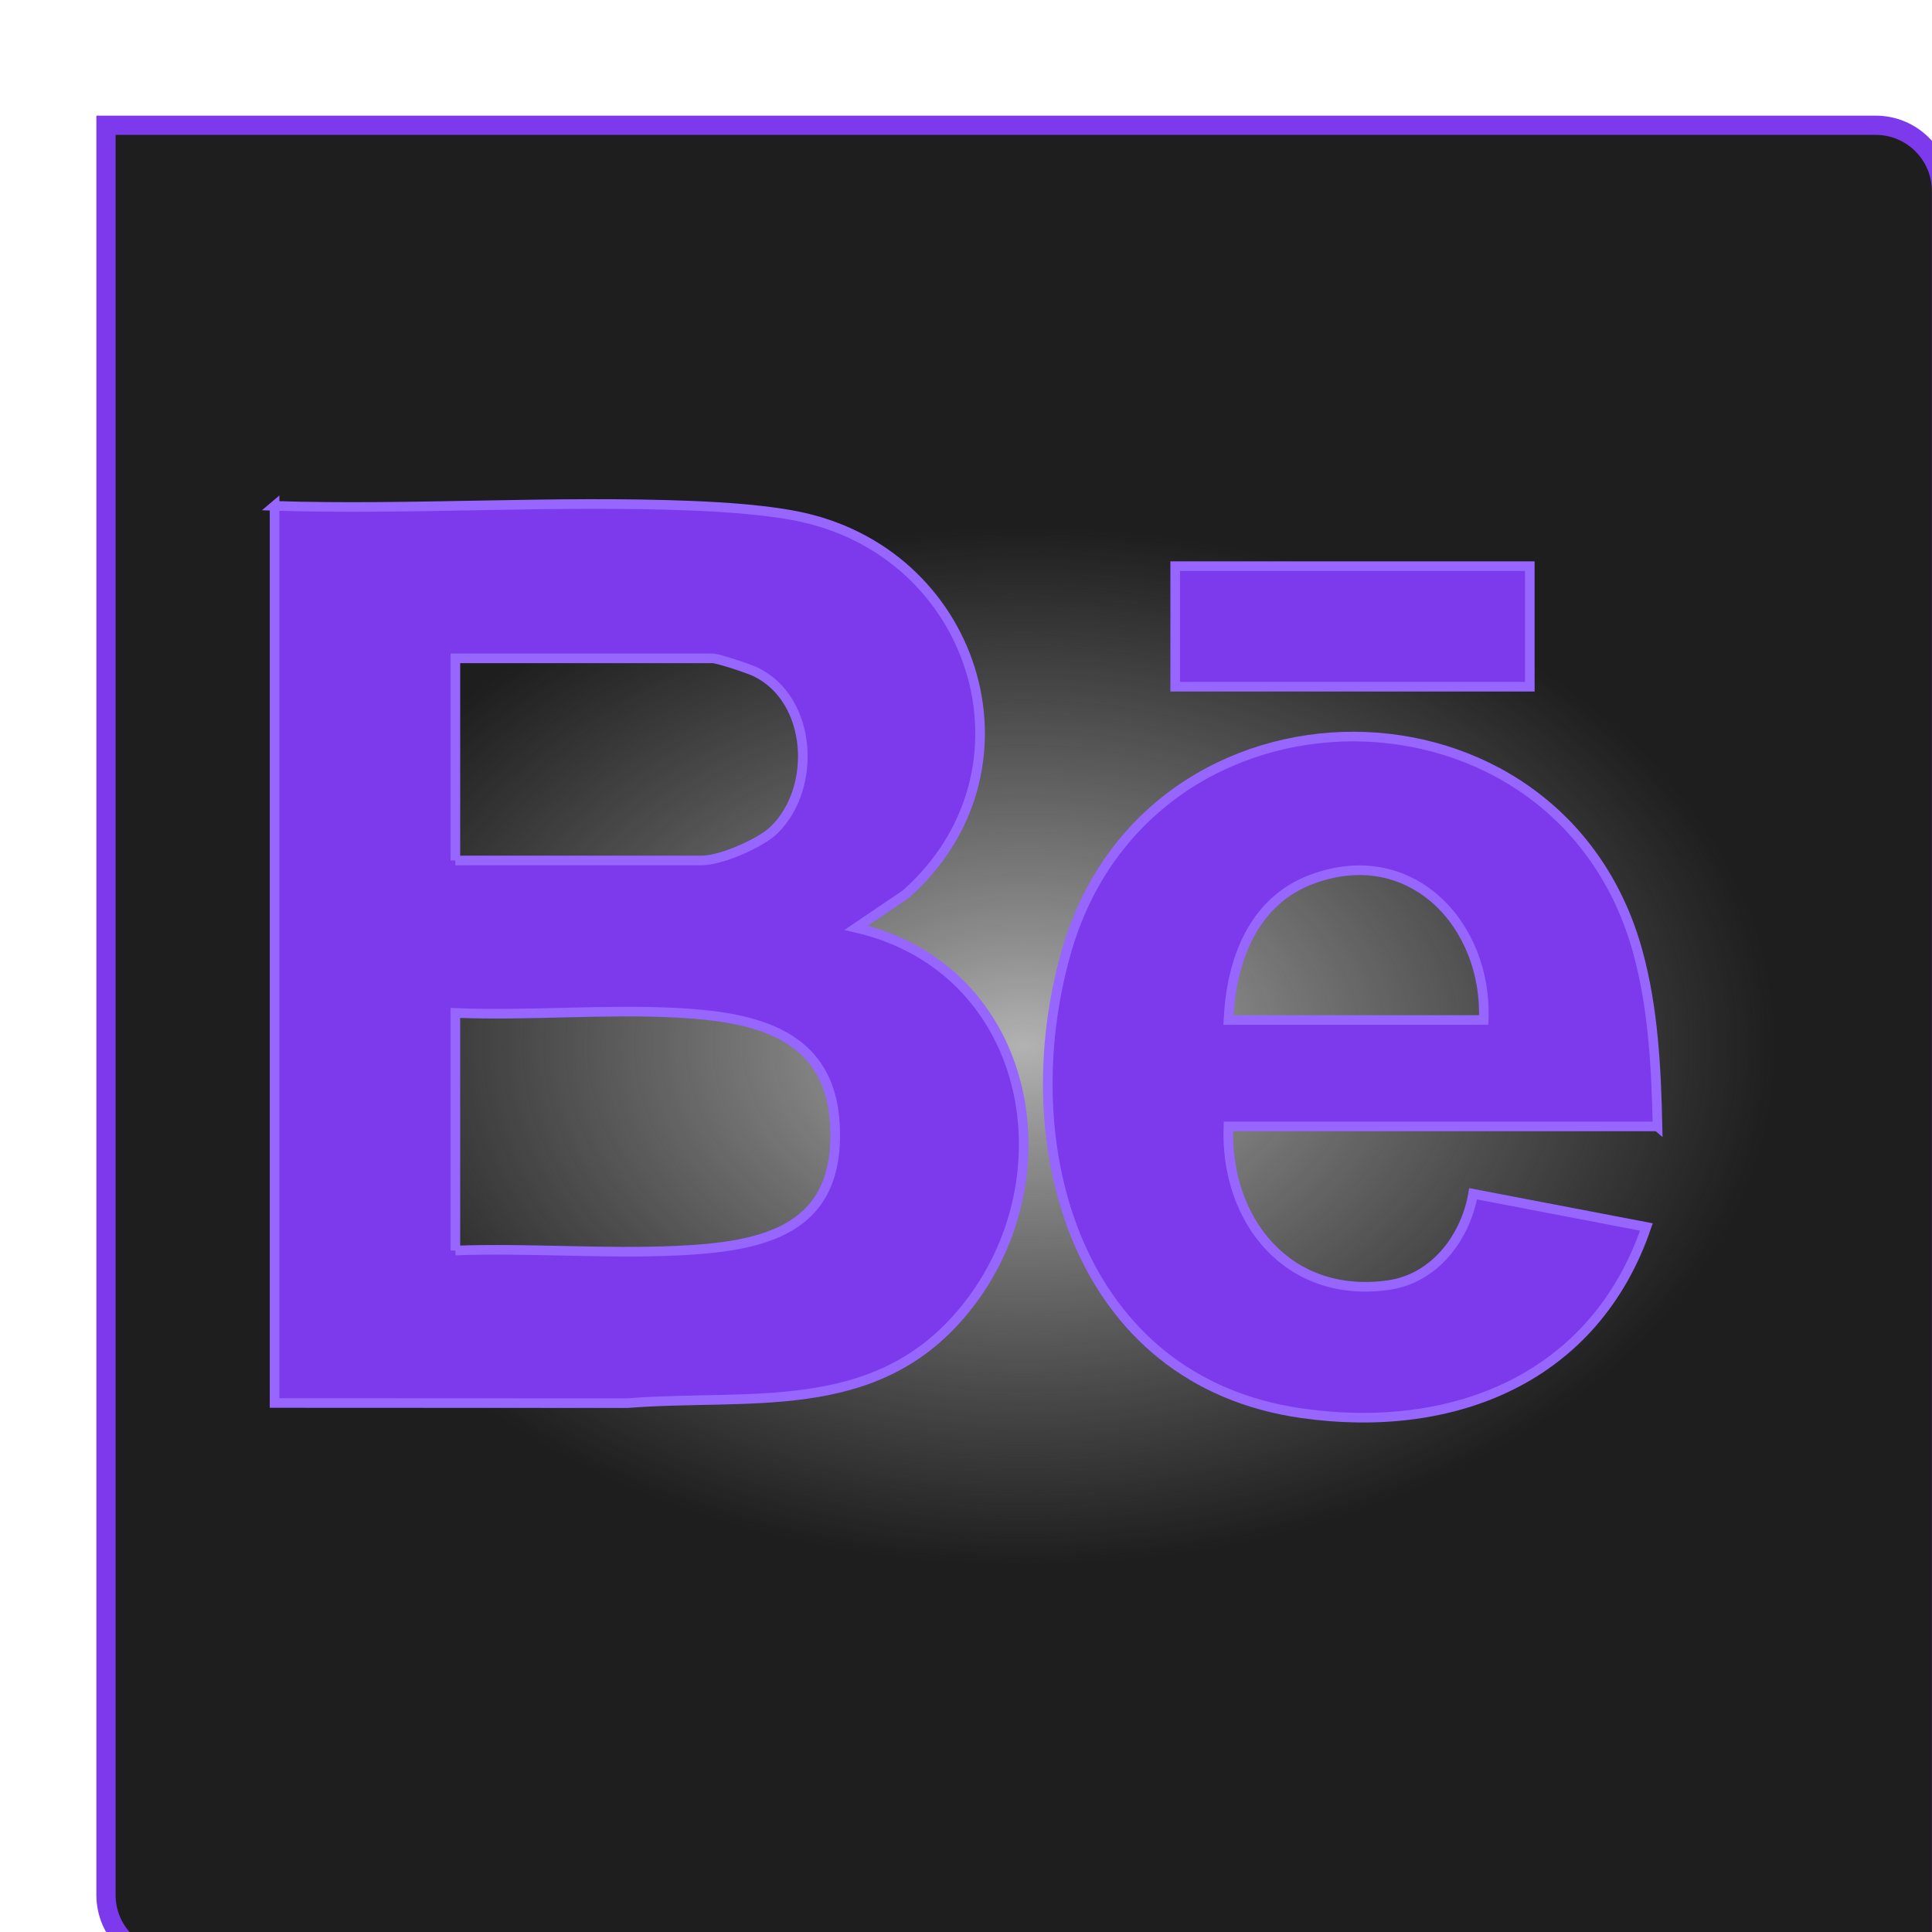 <?xml version="1.0" encoding="UTF-8"?>
<svg id="Calque_1" xmlns="http://www.w3.org/2000/svg" version="1.1" xmlns:xlink="http://www.w3.org/1999/xlink" viewBox="0 0 500 500">
  <!-- Generator: Adobe Illustrator 29.2.0, SVG Export Plug-In . SVG Version: 2.1.0 Build 108)  -->
  <defs>
    <style>
      .st0 {
        fill: url(#Dégradé_sans_nom_121);
        filter: url(#drop-shadow-1);
        stroke: #7c3aec;
        stroke-width: 4.98px;
      }

      .st0, .st1, .st2, .st3 {
        stroke-miterlimit: 10;
      }

      .st1 {
        filter: url(#outer-glow-2);
      }

      .st1, .st2, .st3 {
        fill: #7c3aec;
        stroke: #9666ff;
        stroke-width: 2.49px;
      }

      .st2 {
        filter: url(#outer-glow-3);
      }

      .st3 {
        filter: url(#outer-glow-4);
      }
    </style>
    <radialGradient id="Dégradé_sans_nom_121" data-name="Dégradé sans nom 121" cx="250" cy="250" fx="250" fy="250" r="237.52" gradientTransform="translate(0 78.26) scale(1 .69)" gradientUnits="userSpaceOnUse">
      <stop offset="0" stop-color="#000" stop-opacity=".3"/>
      <stop offset=".16" stop-color="#060606" stop-opacity=".45"/>
      <stop offset=".82" stop-color="#1d1e1d"/>
    </radialGradient>
    <filter id="drop-shadow-1" x="-50.28" y="-45" width="630.72" height="630.24" filterUnits="userSpaceOnUse">
      <feOffset dx="14.95" dy="19.94"/>
      <feGaussianBlur result="blur" stdDeviation="24.92"/>
      <feFlood flood-color="#3b3a49" flood-opacity=".75"/>
      <feComposite in2="blur" operator="in"/>
      <feComposite in="SourceGraphic"/>
    </filter>
    <filter id="outer-glow-2" x="9.79" y="69.31" width="316.8" height="355.68" filterUnits="userSpaceOnUse">
      <feOffset dx="0" dy="0"/>
      <feGaussianBlur result="blur1" stdDeviation="19.94"/>
      <feFlood flood-color="#7360ba" flood-opacity=".23"/>
      <feComposite in2="blur1" operator="in"/>
      <feComposite in="SourceGraphic"/>
    </filter>
    <filter id="outer-glow-3" x="209.95" y="129.31" width="280.8" height="299.04" filterUnits="userSpaceOnUse">
      <feOffset dx="0" dy="0"/>
      <feGaussianBlur result="blur2" stdDeviation="19.94"/>
      <feFlood flood-color="#7360ba" flood-opacity=".23"/>
      <feComposite in2="blur2" operator="in"/>
      <feComposite in="SourceGraphic"/>
    </filter>
    <filter id="outer-glow-4" x="243.07" y="85.15" width="214.56" height="154.08" filterUnits="userSpaceOnUse">
      <feOffset dx="0" dy="0"/>
      <feGaussianBlur result="blur3" stdDeviation="19.94"/>
      <feFlood flood-color="#7360ba" flood-opacity=".23"/>
      <feComposite in2="blur3" operator="in"/>
      <feComposite in="SourceGraphic"/>
    </filter>
  </defs>
  <path class="st0" d="M12.48,12.48h458c9.4,0,17.03,7.63,17.03,17.03v458H29.51c-9.4,0-17.03-7.63-17.03-17.03V12.48h0Z"/>
  <g>
    <path class="st1" d="M71.05,130.92c35.69,1.12,72.28-1.48,107.87-.04,8.85.36,20.46,1.11,29.06,3.06,45.41,10.32,61.98,65.97,26.44,97.47l-12.85,8.7c46.06,10.69,55.99,66.21,27.08,100.05-22.87,26.77-54.83,20.51-86.24,22.97l-91.35-.04v-232.18ZM117.85,222.69h63.78c4.86,0,15.11-4.39,18.71-7.9,11.14-10.85,9.92-33.74-4.78-40.9-1.73-.84-9.73-3.51-11.18-3.51h-66.53v52.31ZM117.85,323.63c18.94-.69,38.52.91,57.39.04,22.49-1.04,42.3-5.22,40.84-32.66-1.26-23.73-20.98-27.85-40.84-28.9-18.8-1-38.5.82-57.39.04v61.49Z"/>
    <path class="st2" d="M428.95,291.51h-111.04c-.92,24.42,15.54,44.83,41.52,41.06,11.89-1.73,19.85-12.36,21.81-23.62l44.85,8.59c-13.41,39.22-49.92,53.81-89.25,48.2-58.05-8.28-75.24-69.06-60.88-119.39,21.24-74.42,127.7-74.25,147.96.19,3.96,14.55,4.72,29.96,5.04,44.98ZM383.99,263.98c.98-24.75-18.83-45.84-44.3-36.5-15.47,5.67-21.04,21.15-21.77,36.5h66.07Z"/>
    <rect class="st3" x="304.14" y="146.52" width="91.77" height="31.2"/>
  </g>
</svg>
